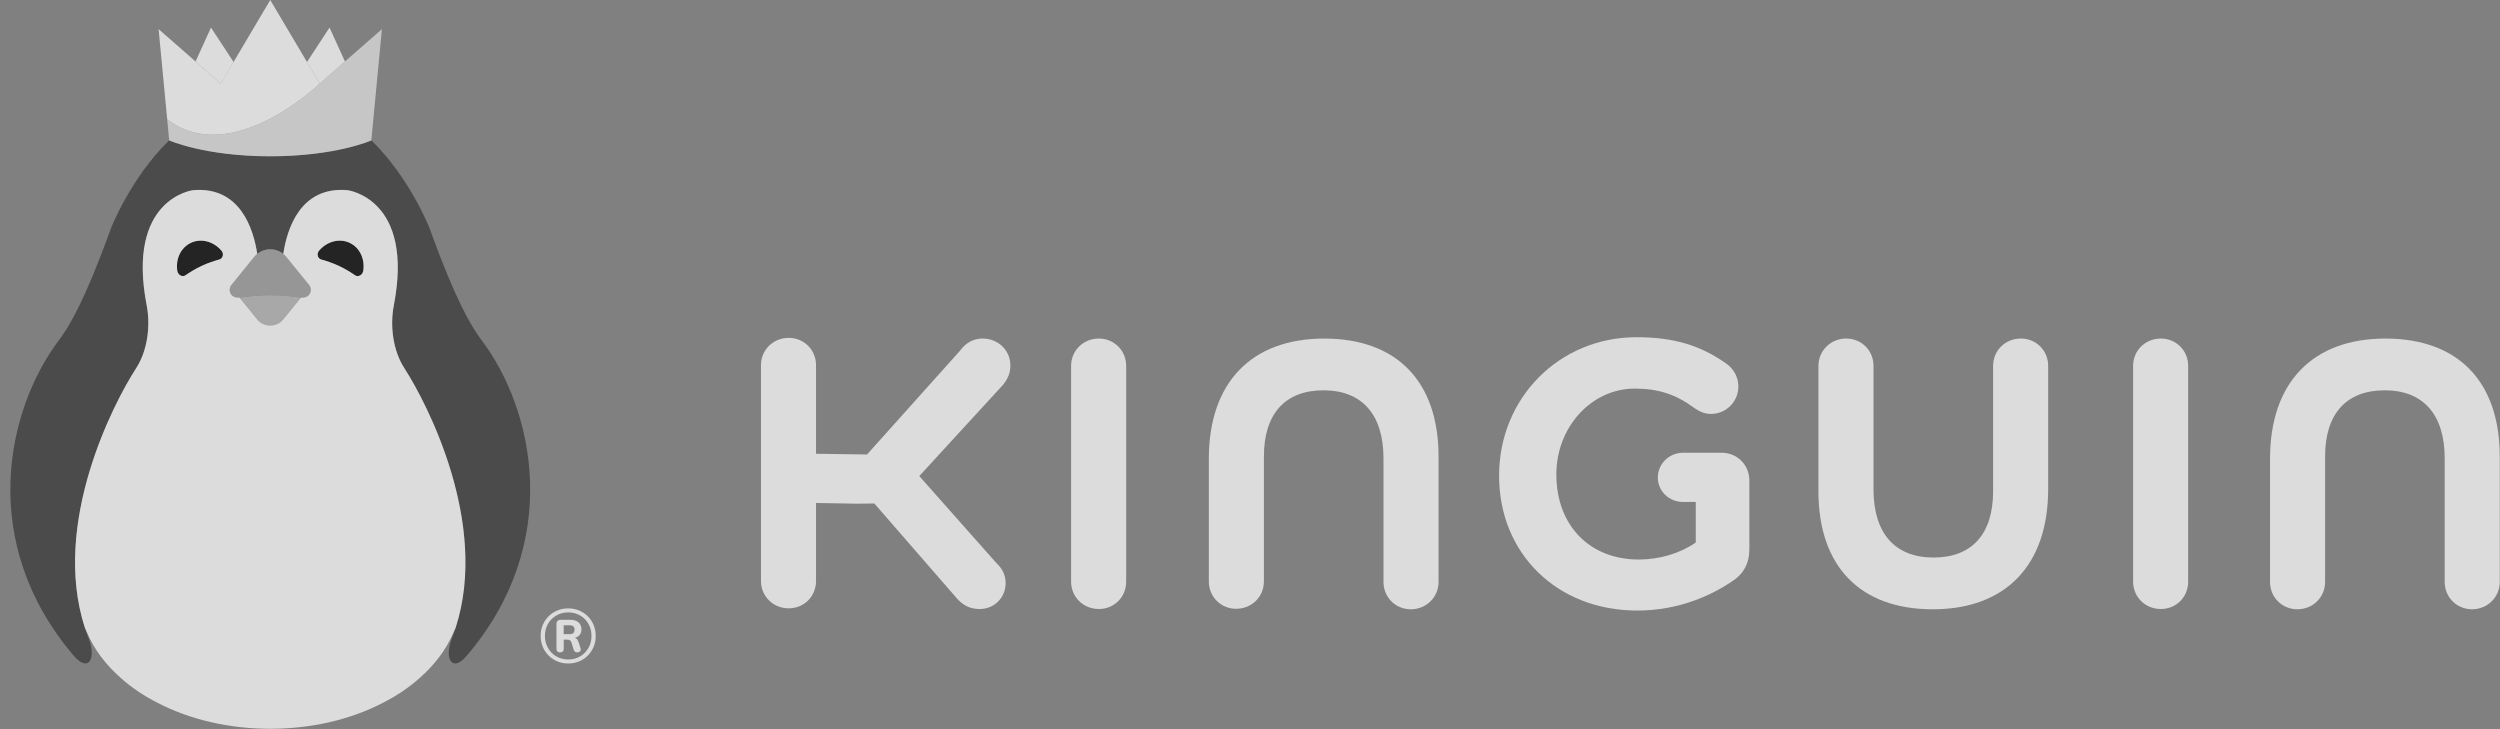 <svg width="2037" height="594" viewBox="0 0 2037 594" fill="none" xmlns="http://www.w3.org/2000/svg">
<rect x="0" y="0" width="2037" height="594" fill="#808080" stroke="none"/>
<g clip-path="url(#clip0_0_3)">
<path d="M823.28 297.84C823.28 285.51 813.36 275.84 800.69 275.84C791.01 275.84 785.57 281.32 782.13 285.86L706.46 370.3L664.91 369.73V297.56C664.91 285.07 655.12 275.28 642.62 275.28C630.12 275.28 620.03 285.07 620.03 297.56V473.36C620.03 485.86 629.96 495.66 642.62 495.66C655.28 495.66 664.91 485.86 664.91 473.36V409.83L698.17 410.4C698.72 410.4 711.89 410.28 712.42 410.24L780.09 488.06C785.36 493.71 790.97 496.23 798.3 496.23C810.13 496.23 819.39 486.96 819.39 475.14C819.39 468.72 816.89 463.41 811.79 458.7L749.04 387.89L817.35 313.46C820.21 309.74 823.27 305.15 823.27 297.85L823.28 297.84Z" fill="white" fill-opacity="0.72"/>
<path d="M895.32 275.84C882.65 275.84 872.73 285.63 872.73 298.12V473.92C872.73 486.42 882.65 496.22 895.32 496.22C907.99 496.22 917.61 486.42 917.61 473.92V298.12C917.61 285.63 907.82 275.84 895.32 275.84Z" fill="white" fill-opacity="0.72"/>
<path d="M1402.79 368.9H1371.28C1359.98 368.9 1350.79 377.96 1350.79 389.09C1350.79 400.22 1359.98 408.99 1371.28 408.99H1381.7V442.03C1369.02 450.86 1352.2 455.9 1335.22 455.9C1295.71 455.9 1268.12 428.66 1268.12 386.44C1268.12 347.96 1296.75 316.64 1331.93 316.64C1351.16 316.64 1365.19 321.18 1380.44 332.36C1383.91 334.78 1388.26 337.27 1394.12 337.27C1406.41 337.27 1416.41 327.28 1416.41 314.99C1416.41 304.73 1410.05 298.85 1407.25 296.74C1385.81 281.34 1363.73 274.76 1333.43 274.76C1270.64 274.76 1221.45 324.08 1221.45 387.63C1221.45 451.18 1268.8 497.48 1334.03 497.48C1368.41 497.48 1394.71 484.75 1410.61 474.15C1420.55 467.99 1425.38 459.23 1425.38 447.39V391.48C1425.38 378.81 1415.46 368.89 1402.79 368.89V368.9Z" fill="white" fill-opacity="0.72"/>
<path d="M1646.57 275.84C1633.9 275.84 1623.98 285.63 1623.98 298.12V400.33C1623.98 435.12 1606.73 454.28 1575.41 454.28C1544.09 454.28 1526.54 434.59 1526.54 398.83V298.11C1526.54 285.62 1516.75 275.83 1504.25 275.83C1491.75 275.83 1481.66 285.62 1481.66 298.11V400.32C1481.66 461.41 1515.61 496.45 1574.81 496.45C1634.01 496.45 1668.85 460.76 1668.85 398.52V298.1C1668.85 285.61 1659.06 275.82 1646.56 275.82L1646.57 275.84Z" fill="white" fill-opacity="0.72"/>
<path d="M1871.9 496.43C1884.57 496.43 1894.49 486.64 1894.49 474.15V371.97C1894.49 337.18 1911.74 318.02 1943.06 318.02C1974.38 318.02 1991.93 337.71 1991.93 373.47V474.16C1991.93 486.65 2001.72 496.44 2014.22 496.44C2026.72 496.44 2036.81 486.65 2036.81 474.16V371.98C2036.81 310.89 2002.86 275.85 1943.66 275.85C1884.46 275.85 1849.62 311.54 1849.62 373.78V474.17C1849.62 486.66 1859.41 496.45 1871.91 496.45L1871.9 496.43Z" fill="white" fill-opacity="0.72"/>
<path d="M1007.24 496.03C1019.91 496.03 1029.83 486.24 1029.83 473.75V371.98C1029.83 337.19 1047.08 318.03 1078.4 318.03C1109.72 318.03 1127.26 337.72 1127.26 373.48V474.17C1127.26 486.66 1137.05 496.45 1149.55 496.45C1162.05 496.45 1172.14 486.66 1172.14 474.17V371.99C1172.14 310.9 1138.19 275.86 1079 275.86C1019.81 275.86 984.96 311.55 984.96 373.79V473.77C984.96 486.26 994.75 496.05 1007.25 496.05L1007.24 496.03Z" fill="white" fill-opacity="0.72"/>
<path d="M1760.63 275.84C1747.96 275.84 1738.05 285.63 1738.05 298.12V473.92C1738.05 486.42 1747.97 496.22 1760.63 496.22C1773.29 496.22 1782.92 486.43 1782.92 473.92V298.12C1782.92 285.63 1773.13 275.84 1760.63 275.84Z" fill="white" fill-opacity="0.72"/>
<path d="M473.77 512.75C473.77 510.44 473 508.57 471.45 507.15C469.9 505.73 467.66 505.01 464.73 505.01H456.93C455.77 505.01 454.9 505.32 454.3 505.94C453.7 506.55 453.4 507.43 453.4 508.54V528.47C453.4 530.54 454.39 531.57 456.37 531.57C458.35 531.57 459.34 530.54 459.34 528.47V521.19L462.06 521.16C462.89 521.16 463.61 521.32 464.23 521.63C464.85 521.94 465.3 522.55 465.59 523.45L467.39 529.21C467.6 529.91 467.93 530.48 468.38 530.91C468.83 531.34 469.41 531.56 470.11 531.56C471.18 531.56 472.03 531.25 472.65 530.63C473.27 530.01 473.37 529.1 472.96 527.9L471.6 523.75C471.02 521.93 470.33 520.76 469.53 520.22C469.2 520 468.82 519.84 468.41 519.71C469.62 519.4 470.65 518.9 471.48 518.21C473.01 516.95 473.77 515.12 473.77 512.73V512.75ZM463.93 516.71H459.29V509.47H463.93C465.33 509.47 466.38 509.76 467.09 510.34C467.79 510.92 468.14 511.83 468.14 513.07C468.14 514.31 467.79 515.28 467.09 515.86C466.39 516.43 465.34 516.73 463.93 516.73V516.71Z" fill="white" fill-opacity="0.72"/>
<path d="M483.7 509.28C482.56 506.55 480.99 504.19 478.96 502.16C476.94 500.14 474.57 498.56 471.84 497.42C469.12 496.29 466.16 495.72 462.99 495.72C459.82 495.72 456.86 496.29 454.14 497.42C451.42 498.55 449.03 500.14 446.99 502.16C444.95 504.19 443.36 506.55 442.22 509.28C441.08 512.01 440.52 514.96 440.52 518.13C440.52 521.3 441.09 524.26 442.22 526.99C443.35 529.71 444.94 532.09 446.99 534.14C449.03 536.18 451.42 537.77 454.14 538.91C456.86 540.04 459.81 540.61 462.99 540.61C466.17 540.61 469.12 540.04 471.84 538.91C474.56 537.78 476.94 536.18 478.96 534.14C480.98 532.09 482.56 529.71 483.7 526.99C484.83 524.26 485.4 521.31 485.4 518.13C485.4 514.95 484.83 512 483.7 509.28ZM480.52 525.72C479.57 528.05 478.25 530.08 476.56 531.82C474.87 533.55 472.87 534.9 470.56 535.88C468.25 536.85 465.73 537.34 463.01 537.34C460.29 537.34 457.77 536.85 455.46 535.88C453.15 534.91 451.14 533.56 449.42 531.82C447.71 530.09 446.38 528.06 445.43 525.72C444.48 523.39 444.01 520.86 444.01 518.13C444.01 515.4 444.48 512.88 445.43 510.55C446.38 508.22 447.71 506.2 449.42 504.48C451.13 502.77 453.14 501.43 455.46 500.45C457.77 499.48 460.29 498.99 463.01 498.99C465.73 498.99 468.25 499.48 470.56 500.45C472.87 501.42 474.87 502.76 476.56 504.48C478.25 506.19 479.57 508.21 480.52 510.55C481.47 512.88 481.94 515.41 481.94 518.13C481.94 520.85 481.47 523.38 480.52 525.72Z" fill="white" fill-opacity="0.72"/>
<path d="M284.84 197.84C276.38 193.9 266.32 196.8 259.94 204.27C257.8 206.78 258.83 210.64 261.71 211.43C265.46 212.45 270.7 214.12 276.07 216.63C281.43 219.13 286.08 222.06 289.27 224.28C291.87 226.08 295.47 224.04 295.98 220.59C297.4 211.06 293.15 201.73 284.83 197.85L284.84 197.84Z" fill="black" fill-opacity="0.72"/>
<path d="M155.59 197.84C164.05 193.9 174.11 196.8 180.49 204.27C182.63 206.78 181.6 210.64 178.72 211.43C174.97 212.45 169.73 214.12 164.36 216.63C159 219.13 154.35 222.06 151.16 224.28C148.56 226.08 144.96 224.04 144.45 220.59C143.03 211.06 147.28 201.73 155.6 197.85L155.59 197.84Z" fill="black" fill-opacity="0.72"/>
<path d="M392.24 276.97C384.08 266.18 371.22 244.85 349.95 185.89C349.95 185.89 334.01 144.91 302.57 114.34V114.41C302.57 114.41 273.7 127.35 220.21 127.35C166.72 127.35 137.86 114.41 137.86 114.41V114.34C106.41 144.91 90.47 185.89 90.47 185.89C69.2 244.84 56.34 266.18 48.18 276.97C5.33 333.62 -18.67 442.01 60.17 534.36C72.27 548.53 78.6 536.3 72.27 520.19C38.05 433.08 92.2 328.89 110.98 300.01C120.24 285.77 122.81 265.56 119.58 248.89C102.7 161.8 157.15 154.99 157.15 154.99C195.88 151.47 206.66 186.89 209.66 206.89C212.72 204.38 216.45 203.08 220.21 203.08C223.97 203.08 227.7 204.38 230.76 206.89C233.76 186.89 244.54 151.46 283.27 154.98C283.27 154.98 337.72 161.79 320.83 248.88C317.6 265.55 320.17 285.76 329.43 300C348.21 328.88 402.36 433.08 368.14 520.18C361.81 536.3 368.14 548.52 380.24 534.35C459.08 442 435.08 333.6 392.23 276.96L392.24 276.97Z" fill="#363636" fill-opacity="0.72"/>
<path d="M245.22 242.46C240.22 241.89 231.71 240.51 220.22 240.51C208.73 240.51 200.21 241.89 195.22 242.46L209.64 260.23C212.37 263.59 216.3 265.27 220.23 265.27C224.16 265.27 228.09 263.59 230.82 260.23L245.24 242.46H245.22Z" fill="#B7B7B7" fill-opacity="0.72"/>
<path d="M251.78 232.18L233.17 209.26C229.83 205.15 225.02 203.09 220.21 203.09C215.4 203.09 210.59 205.15 207.25 209.26L188.64 232.18C185.42 236.15 187.78 243.3 195.2 242.46C200.2 241.89 208.71 240.51 220.2 240.51C231.69 240.51 240.21 241.89 245.2 242.46C252.62 243.31 254.98 236.15 251.76 232.18H251.78Z" fill="#9F9F9F" fill-opacity="0.72"/>
<path d="M329.49 300.01C320.23 285.77 317.66 265.56 320.89 248.89C337.77 161.8 283.32 154.99 283.32 154.99C244.61 151.47 233.83 186.85 230.82 206.86C231.68 207.56 232.49 208.35 233.22 209.25L251.83 232.17C255.05 236.14 252.69 243.29 245.27 242.45L230.85 260.22C228.12 263.58 224.19 265.26 220.26 265.26C220.24 265.26 220.22 265.26 220.2 265.26C220.2 265.26 220.16 265.26 220.14 265.26C216.21 265.26 212.28 263.58 209.55 260.22L195.13 242.45C187.71 243.3 185.35 236.14 188.57 232.17L207.18 209.25C207.91 208.35 208.73 207.56 209.58 206.86C206.57 186.85 195.78 151.47 157.08 154.99C157.08 154.99 102.63 161.8 119.51 248.89C122.74 265.56 120.17 285.77 110.91 300.01C92.76 327.92 41.61 426.16 69.08 511.35C69.7 512.81 70.36 514.24 71.03 515.66C76.78 529.24 86.21 541.72 98.53 552.51C107.51 560.54 117.7 567.25 128.6 572.76C155.65 586.81 187.92 593.83 220.19 593.82C252.46 593.83 284.73 586.81 311.78 572.76C322.68 567.25 332.86 560.53 341.85 552.51C354.17 541.71 363.6 529.24 369.35 515.66C370.03 514.24 370.68 512.81 371.3 511.35C398.77 426.16 347.62 327.92 329.47 300.01H329.49ZM178.71 211.43C174.96 212.45 169.72 214.12 164.35 216.63C158.99 219.13 154.34 222.06 151.15 224.28C148.55 226.08 144.95 224.04 144.44 220.59C143.02 211.06 147.27 201.73 155.59 197.85C164.05 193.91 174.11 196.81 180.49 204.28C182.63 206.79 181.6 210.65 178.72 211.44L178.71 211.43ZM295.99 220.59C295.48 224.05 291.88 226.09 289.28 224.28C286.09 222.06 281.44 219.13 276.08 216.63C270.71 214.12 265.47 212.45 261.72 211.43C258.84 210.65 257.81 206.78 259.95 204.27C266.33 196.8 276.39 193.9 284.85 197.84C293.17 201.72 297.41 211.05 296 220.58L295.99 220.59Z" fill="white" fill-opacity="0.72"/>
<path d="M220.21 0L179.88 68.07L129.23 23.74L136.22 97.18C188.54 137.57 260.54 68.07 260.54 68.07L220.21 0Z" fill="white" fill-opacity="0.72"/>
<path d="M260.54 68.07L281.08 50.09L268.51 22.46L250.13 50.5L260.54 68.07Z" fill="white" fill-opacity="0.72"/>
<path d="M179.89 68.07L190.3 50.5L171.92 22.46L159.34 50.09L179.89 68.07Z" fill="white" fill-opacity="0.72"/>
<path d="M260.54 68.07C260.54 68.07 188.54 137.57 136.22 97.18L137.86 114.41C137.86 114.41 166.73 127.35 220.21 127.35C273.69 127.35 302.56 114.41 302.56 114.41L311.18 23.73L260.53 68.06" fill="#E1E1E1" fill-opacity="0.72"/>
</g>
<defs>
<clipPath id="clip0_0_3">
<rect width="2036.8" height="593.83" fill="white"/>
</clipPath>
</defs>
</svg>
